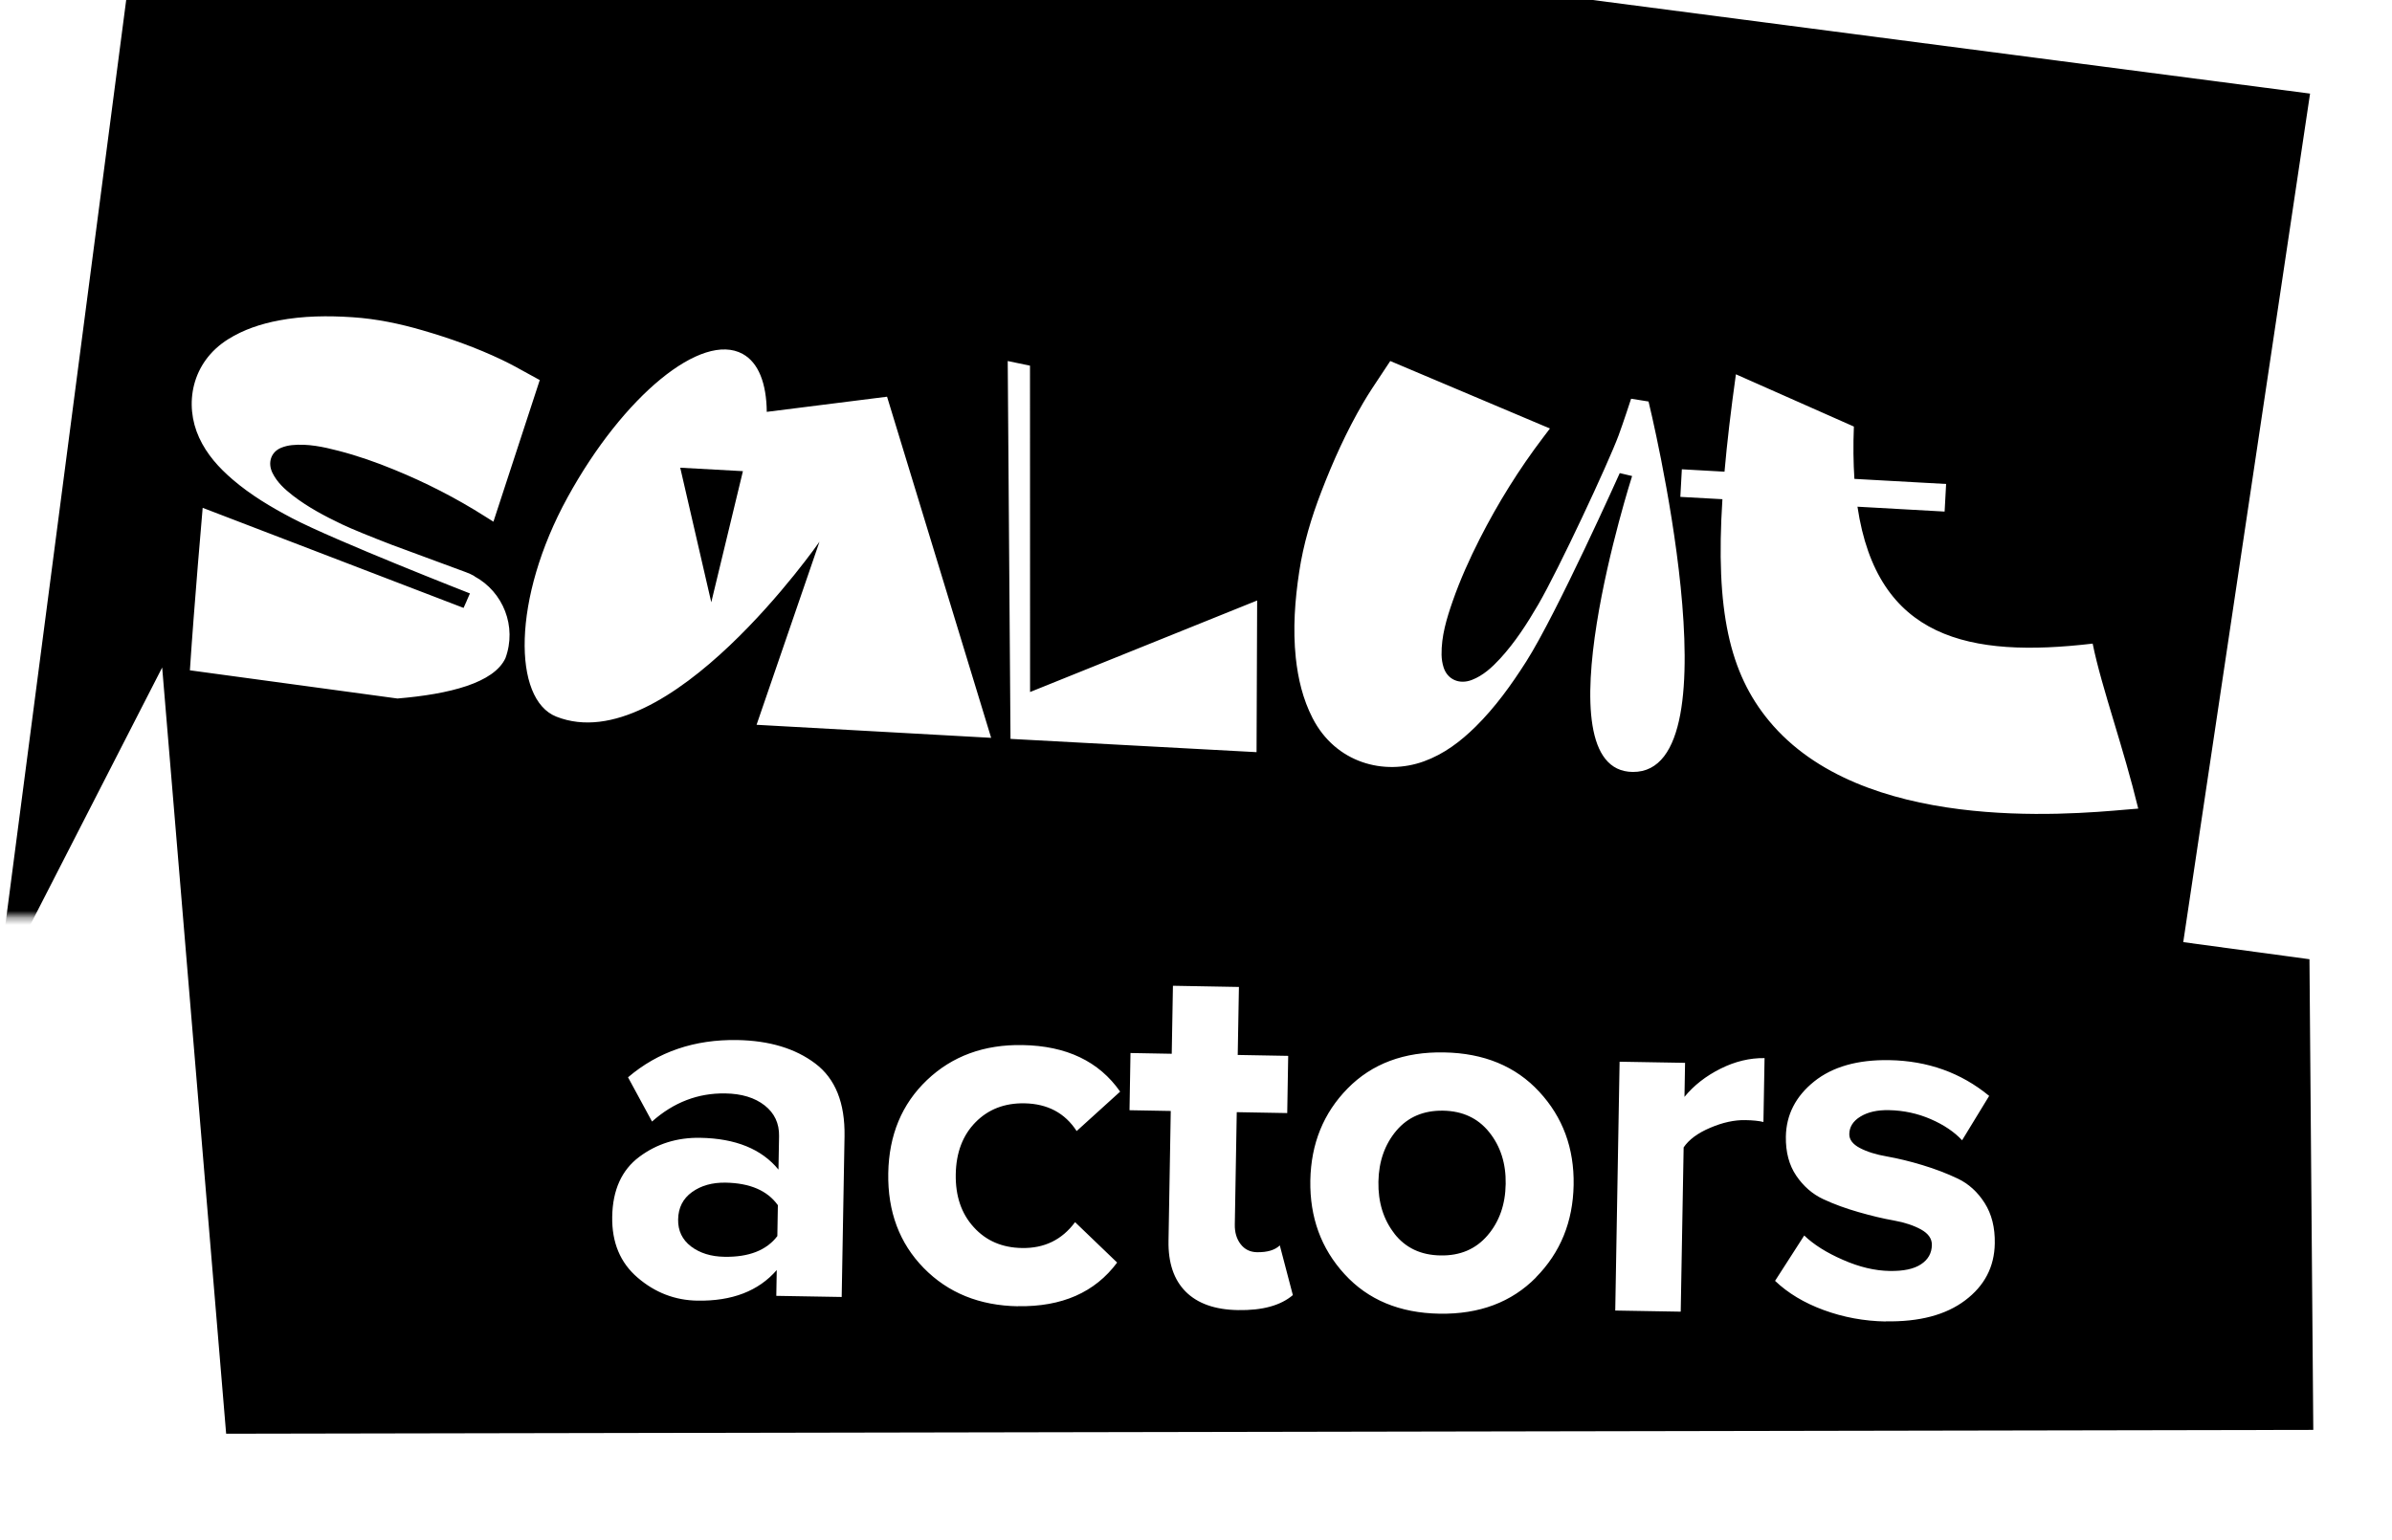 <?xml version="1.0" encoding="UTF-8"?> <svg xmlns="http://www.w3.org/2000/svg" width="340" height="219" viewBox="0 0 340 219" fill="none"> <mask id="mask0_78_70" style="mask-type:alpha" maskUnits="userSpaceOnUse" x="0" y="-44" width="340" height="263"> <path d="M0 130.311V-44C88.215 -40.066 266.46 -32.379 273.723 -33.105C282.802 -34.013 320.479 -12.678 326.38 -11.771C332.281 -10.863 339.09 193.862 339.998 201.125C340.724 206.936 156.608 233.809 29.506 207.48L18.157 130.311H0Z" fill="#D9D9D9"></path> </mask> <g mask="url(#mask0_78_70)"> <path d="M96.688 66.5L101.101 85.634L105.599 66.99L96.688 66.5Z" fill="black"></path> <path d="M102.966 178.692C106.431 178.756 108.946 177.776 110.492 175.75L110.567 171.359C109.085 169.28 106.612 168.214 103.148 168.15C101.24 168.118 99.651 168.566 98.362 169.493C97.072 170.42 96.421 171.721 96.389 173.373C96.358 174.983 96.976 176.262 98.223 177.221C99.481 178.17 101.058 178.66 102.956 178.692H102.966Z" fill="black"></path> <path d="M204.755 178.5C201.962 178.458 199.788 177.424 198.21 175.42H198.221C196.643 173.405 195.876 170.943 195.929 168.011C195.982 165.133 196.835 162.713 198.476 160.763C200.118 158.823 202.335 157.874 205.117 157.917C207.9 157.959 210.095 158.993 211.694 160.997C213.293 163.001 214.071 165.453 214.018 168.331C213.976 171.262 213.112 173.704 211.439 175.654C209.765 177.605 207.537 178.554 204.755 178.5Z" fill="black"></path> <path fill-rule="evenodd" clip-rule="evenodd" d="M32.144 203.849L328.812 203.305L328.268 136.384L310.328 133.954L328.353 13.308L21.431 -26.75L-0.453 140.787L23.051 94.908L32.144 203.849ZM146.404 51.992L146.415 98.393L178.692 85.378L178.607 106.942L143.633 105.056L143.238 51.331L146.404 51.992ZM231.841 56.704C231.841 56.704 230.711 60.179 230.072 61.895C228.601 65.86 221.544 80.986 218.634 85.975C217.056 88.682 215.361 91.315 213.24 93.629C212.078 94.886 210.831 96.048 209.2 96.677C207.431 97.359 205.736 96.613 205.192 94.886C205.011 94.321 204.915 93.703 204.904 93.106C204.862 90.441 205.629 87.936 206.493 85.453C207.559 82.404 208.88 79.472 210.341 76.594C212.92 71.531 215.905 66.724 219.348 62.193C219.657 61.778 220.307 60.925 220.307 60.925L197.613 51.331C197.205 51.959 196.788 52.582 196.372 53.205L196.371 53.206L196.37 53.207L196.37 53.208L196.369 53.209C195.47 54.554 194.57 55.9 193.754 57.29C191.399 61.319 189.48 65.572 187.806 69.932C186.389 73.61 185.259 77.373 184.672 81.285C184.054 85.346 183.756 89.418 184.182 93.511C184.502 96.507 185.184 99.395 186.57 102.103C189.853 108.488 196.728 110.3 202.389 108.253C205.245 107.219 207.601 105.429 209.744 103.318C212.547 100.547 214.828 97.37 216.939 94.055C221.277 87.243 230.232 67.267 230.232 67.267L231.99 67.683C231.99 67.683 218.549 109.629 232.076 109.756C247.255 109.906 234.325 57.087 234.325 57.087L231.862 56.693L231.841 56.704ZM105.557 50.319C107.838 51.566 108.947 54.54 108.989 58.559L126.087 56.405L140.883 104.906L107.539 103.052L116.483 77.021C116.483 77.021 94.865 108.147 79.068 101.89C72.906 99.449 72.746 85.154 80.677 70.71C88.608 56.256 99.747 47.131 105.557 50.319ZM297.472 91.507L297.452 91.51L297.451 91.507H297.472ZM297.452 91.51C298.106 94.742 299.236 98.504 300.48 102.647L300.48 102.649L300.481 102.65C301.629 106.472 302.874 110.618 303.932 114.969C303.515 114.996 302.938 115.047 302.221 115.109C293.571 115.868 264.617 118.406 251.455 102.497C245.837 95.707 243.812 86.86 244.825 70.977L238.844 70.647L239.058 66.724L245.123 67.065C245.485 62.918 246.029 58.324 246.743 53.218L263.511 60.648C263.404 63.334 263.436 65.807 263.585 68.088L276.622 68.813L276.409 72.736L264.022 72.043C266.825 90.86 279.916 93.573 297.452 91.51ZM67.417 81.892H67.406C67.022 81.69 66.638 81.498 66.212 81.349L55.68 77.458C52.76 76.328 50.127 75.273 48.581 74.537C46.151 73.375 43.774 72.117 41.631 70.465C40.469 69.559 39.382 68.578 38.721 67.225C38.017 65.764 38.529 64.251 39.968 63.664C40.437 63.472 40.959 63.345 41.471 63.291C43.752 63.057 45.959 63.536 48.133 64.101C50.82 64.794 53.431 65.711 56 66.766C60.52 68.61 64.858 70.828 68.984 73.45C69.131 73.542 69.341 73.675 69.541 73.801L70.135 74.175L76.722 54.039C76.137 53.725 75.555 53.402 74.973 53.08L74.972 53.079C73.773 52.414 72.573 51.749 71.339 51.161C67.715 49.434 63.942 48.091 60.083 46.971C56.832 46.023 53.527 45.33 50.127 45.106C46.609 44.871 43.102 44.903 39.616 45.564C37.069 46.055 34.649 46.843 32.432 48.229C27.198 51.502 26.143 57.524 28.306 62.225C29.394 64.602 31.099 66.489 33.061 68.173C35.63 70.38 38.529 72.107 41.514 73.674C47.664 76.893 66.798 84.376 66.798 84.376L66.361 85.367L66.34 85.431L65.892 86.433L28.808 72.203C28.808 72.203 27.613 85.838 26.991 95.305L56.497 99.315C63.918 98.694 70.19 97.101 71.84 93.586C73.503 89.088 71.531 84.141 67.427 81.935L67.417 81.892ZM119.638 184.406L110.343 184.246L110.407 180.579C107.817 183.564 104.054 185.013 99.118 184.928C95.942 184.875 93.117 183.788 90.644 181.666C88.16 179.545 86.956 176.656 87.02 172.989C87.084 169.184 88.373 166.348 90.868 164.483C93.362 162.618 96.251 161.722 99.523 161.775C104.555 161.861 108.264 163.374 110.652 166.295L110.737 161.53C110.769 159.729 110.087 158.268 108.691 157.171C107.294 156.073 105.418 155.497 103.084 155.465C99.225 155.401 95.76 156.723 92.68 159.462L89.269 153.173C93.533 149.538 98.713 147.769 104.821 147.875C109.362 147.961 113.05 149.069 115.897 151.222C118.743 153.376 120.118 156.819 120.043 161.552L119.638 184.406ZM131.3 180.291C134.753 183.819 139.22 185.632 144.688 185.728V185.717C150.935 185.824 155.636 183.756 158.791 179.513L152.811 173.767C150.956 176.272 148.451 177.498 145.274 177.445C142.439 177.402 140.147 176.411 138.399 174.471C136.64 172.542 135.798 170.037 135.851 166.956C135.905 163.875 136.843 161.413 138.655 159.569C140.467 157.725 142.791 156.819 145.626 156.872C148.899 156.936 151.372 158.247 153.035 160.816L159.217 155.209C156.211 150.903 151.585 148.696 145.338 148.589C139.87 148.494 135.35 150.156 131.769 153.557C128.187 156.968 126.354 161.381 126.258 166.796C126.162 172.264 127.846 176.763 131.3 180.291ZM175.963 186.271C172.691 186.218 170.218 185.333 168.534 183.649C166.849 181.954 166.039 179.556 166.093 176.422L166.412 157.959L160.55 157.853L160.688 149.719L166.551 149.826L166.722 140.158L176.102 140.328L175.931 149.996L183.105 150.124L182.967 158.258L175.793 158.13L175.516 174.098C175.494 175.217 175.772 176.155 176.347 176.901C176.923 177.648 177.69 178.021 178.671 178.042C180.131 178.063 181.219 177.743 181.912 177.072L183.766 184.139C182.029 185.621 179.428 186.335 175.963 186.271ZM204.606 186.783C210.266 186.879 214.839 185.163 218.325 181.634L218.314 181.624C221.8 178.095 223.58 173.714 223.676 168.491C223.772 163.268 222.141 158.844 218.783 155.22C215.436 151.595 210.916 149.73 205.256 149.634C199.585 149.527 195.023 151.233 191.569 154.74C188.115 158.247 186.346 162.617 186.25 167.841C186.165 173.075 187.774 177.509 191.111 181.155C194.447 184.811 198.946 186.687 204.606 186.783ZM238.898 186.495L229.592 186.335L230.21 150.956L239.516 151.116L239.431 155.955C240.774 154.314 242.49 152.981 244.558 151.947C246.626 150.913 248.715 150.412 250.815 150.444L250.655 159.526C250.026 159.366 249.174 159.281 248.097 159.26C246.53 159.228 244.867 159.59 243.098 160.347C241.328 161.093 240.06 162.031 239.313 163.14L238.898 186.495ZM259.236 186.271C262.029 187.294 264.96 187.838 268.041 187.891L268.03 187.87C272.817 187.955 276.579 186.964 279.33 184.885C282.08 182.817 283.487 180.121 283.54 176.795C283.583 174.546 283.103 172.627 282.101 171.049C281.099 169.472 279.82 168.31 278.274 167.574C276.729 166.839 275.055 166.199 273.254 165.655C271.463 165.112 269.779 164.707 268.222 164.43C266.666 164.163 265.376 163.758 264.364 163.225C263.351 162.692 262.85 162.031 262.861 161.253C262.871 160.23 263.393 159.398 264.438 158.759C265.483 158.119 266.826 157.81 268.489 157.842C270.589 157.885 272.571 158.311 274.437 159.121C276.302 159.931 277.784 160.933 278.893 162.127L282.741 155.817C278.743 152.523 274.01 150.828 268.542 150.732C264.044 150.657 260.483 151.67 257.861 153.77C255.239 155.881 253.896 158.492 253.843 161.615C253.811 163.811 254.301 165.666 255.324 167.169C256.348 168.672 257.627 169.781 259.151 170.495C260.675 171.209 262.349 171.817 264.172 172.339C265.994 172.861 267.668 173.266 269.203 173.533C270.738 173.81 272.017 174.236 273.062 174.812C274.096 175.388 274.607 176.113 274.597 176.997C274.586 178.17 274.064 179.097 273.051 179.758C272.038 180.43 270.557 180.739 268.606 180.707C266.506 180.675 264.289 180.153 261.965 179.129C259.631 178.117 257.797 176.955 256.454 175.665L252.308 182.114C254.141 183.862 256.443 185.248 259.236 186.271Z" fill="black"></path> </g> </svg> 
